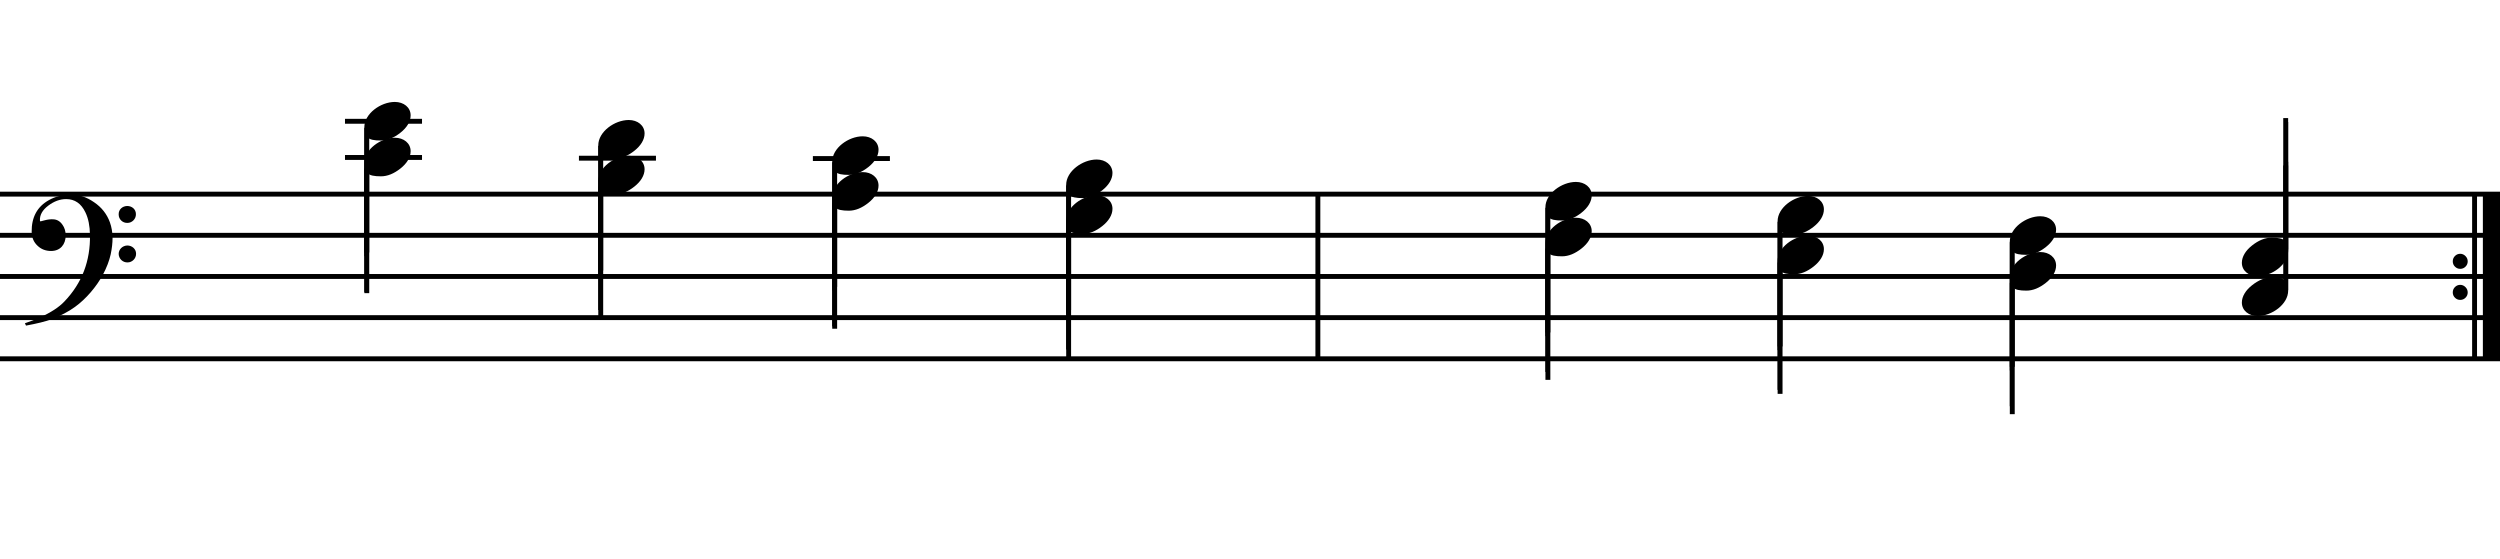 <?xml version="1.0" encoding="utf-8"?>
<!-- Generator: Adobe Illustrator 14.0.0, SVG Export Plug-In . SVG Version: 6.00 Build 43363)  -->
<!DOCTYPE svg PUBLIC "-//W3C//DTD SVG 1.1//EN" "http://www.w3.org/Graphics/SVG/1.1/DTD/svg11.dtd">
<svg version="1.1" id="main" xmlns="http://www.w3.org/2000/svg" xmlns:xlink="http://www.w3.org/1999/xlink" x="0px" y="0px"
	 width="1020.473px" height="228.022px" viewBox="0 0 1020.473 228.022" enable-background="new 0 0 1020.473 228.022"
	 xml:space="preserve">
<line fill="none" stroke="#000000" stroke-width="2" x1="0" y1="79.245" x2="1020.473" y2="79.245"/>
<line fill="none" stroke="#000000" stroke-width="2" x1="0" y1="96.048" x2="1020.473" y2="96.048"/>
<line fill="none" stroke="#000000" stroke-width="2" x1="0" y1="112.851" x2="1020.473" y2="112.851"/>
<line fill="none" stroke="#000000" stroke-width="2" x1="0" y1="129.653" x2="1020.473" y2="129.653"/>
<line fill="none" stroke="#000000" stroke-width="2" x1="0" y1="146.456" x2="1020.473" y2="146.456"/>
<line fill="none" stroke="#000000" stroke-width="7" x1="1016.981" y1="79.245" x2="1016.981" y2="146.456"/>
<line fill="none" stroke="#000000" stroke-width="2" x1="537.941" y1="79.245" x2="537.941" y2="146.456"/>
<g>
	<path d="M30.586,125.292c-2.624,1.92-5.824,3.584-9.664,5.056c-2.368,0.896-5.823,1.728-10.303,2.56l-0.448-0.96
		c2.176-0.704,4.224-1.536,6.08-2.368c4.479-1.984,7.808-4.16,10.047-6.527c7.167-7.487,10.623-16.511,10.431-27.198
		c-0.064-3.583-0.64-6.655-1.856-9.151c-1.728-3.647-4.352-5.439-7.872-5.439c-2.496,0-4.927,0.896-7.231,2.624
		c-2.496,1.855-3.647,3.968-3.456,6.271c0.064,0.128,0.128,0.192,0.256,0.192c0,0,0.576-0.128,1.728-0.448
		c1.216-0.32,2.368-0.448,3.456-0.384c1.472,0.064,2.752,0.768,3.712,2.176c0.896,1.216,1.344,2.688,1.344,4.416
		c0,3.647-2.176,6.335-5.952,6.335c-2.176,0-4.032-0.704-5.503-2.112c-1.6-1.472-2.368-3.328-2.432-5.696
		c-0.064-5.952,2.24-10.303,7.104-12.991c2.624-1.472,5.567-2.176,8.767-2.24c3.264-0.064,6.463,0.96,9.6,3.136
		c3.136,2.112,5.248,4.864,6.463,8.191c0.704,1.984,1.088,4.16,1.088,6.464c0,1.984-0.256,4.224-0.768,6.655
		c-0.576,2.56-1.6,5.312-3.2,8.319C39.353,117.036,35.129,122.028,30.586,125.292z M51.896,84.079c1.984,0,3.583,1.344,3.583,3.328
		c0.064,1.984-1.6,3.584-3.456,3.584c-1.984,0.064-3.584-1.472-3.584-3.456C48.376,85.55,49.913,84.143,51.896,84.079z
		 M51.96,100.206c1.984,0,3.583,1.472,3.583,3.328c0.064,1.984-1.6,3.583-3.456,3.583c-1.984,0.064-3.584-1.472-3.648-3.456
		C48.44,101.805,49.977,100.27,51.96,100.206z"/>
</g>
<g>
	<g>
		<g>
			<path d="M435.196,75.466c0-5.55,6.65-10.351,12.451-10.351c3.6,0,6.45,2.2,6.45,5.5c0,2.5-1.55,5-4.15,7.05
				c-2.65,2.1-5.3,3.2-7.95,3.2c-2.7,0-4.601-0.3-5.65-1.4v48.603h-1.15V75.466z"/>
		</g>
		<line fill="none" stroke="#000000" stroke-width="2" x1="436.208" y1="126.564" x2="436.208" y2="75.693"/>
	</g>
	<g>
		<g>
			<path d="M435.196,90.079c0-5.55,6.65-10.351,12.451-10.351c3.6,0,6.45,2.2,6.45,5.5c0,2.5-1.55,5-4.15,7.05
				c-2.65,2.1-5.3,3.2-7.95,3.2c-2.7,0-4.601-0.3-5.65-1.4v48.603h-1.15V90.079z"/>
		</g>
		<line fill="none" stroke="#000000" stroke-width="2" x1="436.208" y1="145.905" x2="436.208" y2="92.288"/>
	</g>
</g>
<g>
	<g>
		<g>
			<path d="M630.819,84.612c0-5.55,6.65-10.351,12.451-10.351c3.6,0,6.45,2.2,6.45,5.5c0,2.5-1.55,5-4.15,7.05
				c-2.65,2.1-5.3,3.2-7.95,3.2c-2.7,0-4.601-0.3-5.65-1.4v48.603h-1.15V84.612z"/>
		</g>
		<line fill="none" stroke="#000000" stroke-width="2" x1="631.831" y1="135.712" x2="631.831" y2="84.841"/>
	</g>
	<g>
		<g>
			<path d="M630.819,99.226c0-5.55,6.65-10.351,12.451-10.351c3.6,0,6.45,2.2,6.45,5.5c0,2.5-1.55,5-4.15,7.05
				c-2.65,2.1-5.3,3.2-7.95,3.2c-2.7,0-4.601-0.3-5.65-1.4v48.603h-1.15V99.226z"/>
		</g>
		<line fill="none" stroke="#000000" stroke-width="2" x1="631.831" y1="155.053" x2="631.831" y2="101.436"/>
	</g>
</g>
<g>
	<g>
		<g>
			<path d="M820.374,98.62c0-5.55,6.65-10.351,12.451-10.351c3.6,0,6.45,2.2,6.45,5.5c0,2.5-1.55,5-4.15,7.05
				c-2.65,2.1-5.3,3.2-7.95,3.2c-2.7,0-4.601-0.3-5.65-1.4v48.603h-1.15V98.62z"/>
		</g>
		<line fill="none" stroke="#000000" stroke-width="2" x1="821.387" y1="149.72" x2="821.387" y2="98.849"/>
	</g>
	<g>
		<g>
			<path d="M820.374,113.233c0-5.55,6.65-10.351,12.451-10.351c3.6,0,6.45,2.2,6.45,5.5c0,2.5-1.55,5-4.15,7.05
				c-2.65,2.1-5.3,3.2-7.95,3.2c-2.7,0-4.601-0.3-5.65-1.4v48.603h-1.15V113.233z"/>
		</g>
		<line fill="none" stroke="#000000" stroke-width="2" x1="821.387" y1="169.06" x2="821.387" y2="115.443"/>
	</g>
</g>
<g>
	<g>
		<g>
			<path d="M725.596,90.323c0-5.55,6.65-10.351,12.451-10.351c3.6,0,6.45,2.2,6.45,5.5c0,2.5-1.55,5-4.15,7.05
				c-2.65,2.1-5.3,3.2-7.95,3.2c-2.7,0-4.601-0.3-5.65-1.4v48.603h-1.15V90.323z"/>
		</g>
		<line fill="none" stroke="#000000" stroke-width="2" x1="726.609" y1="141.423" x2="726.609" y2="90.552"/>
	</g>
	<g>
		<g>
			<path d="M725.596,106.551c0-5.55,6.65-10.351,12.451-10.351c3.6,0,6.45,2.2,6.45,5.5c0,2.5-1.55,5-4.15,7.05
				c-2.65,2.1-5.3,3.2-7.95,3.2c-2.7,0-4.601-0.3-5.65-1.4v48.603h-1.15V106.551z"/>
		</g>
		<line fill="none" stroke="#000000" stroke-width="2" x1="726.609" y1="160.764" x2="726.609" y2="107.146"/>
	</g>
</g>
<g>
	<g>
		<g>
			<path d="M934.005,118.638c0,5.55-6.65,10.351-12.451,10.351c-3.6,0-6.45-2.2-6.45-5.5c0-2.5,1.55-5,4.15-7.05
				c2.65-2.1,5.3-3.2,7.95-3.2c2.7,0,4.601,0.3,5.65,1.4V66.034h1.15V118.638z"/>
		</g>
		<line fill="none" stroke="#000000" stroke-width="2" x1="932.994" y1="67.539" x2="932.994" y2="118.41"/>
	</g>
	<g>
		<g>
			<path d="M934.005,102.41c0,5.55-6.65,10.351-12.451,10.351c-3.6,0-6.45-2.2-6.45-5.5c0-2.5,1.55-5,4.15-7.05
				c2.65-2.1,5.3-3.2,7.95-3.2c2.7,0,4.601,0.3,5.65,1.4V49.807h1.15V102.41z"/>
		</g>
		<line fill="none" stroke="#000000" stroke-width="2" x1="932.994" y1="48.198" x2="932.994" y2="101.815"/>
	</g>
</g>
<g>
	<g>
		<g>
			<path d="M339.704,65.989c0-5.55,6.65-10.351,12.451-10.351c3.6,0,6.45,2.2,6.45,5.5c0,2.5-1.55,5-4.15,7.05
				c-2.65,2.1-5.3,3.2-7.95,3.2c-2.7,0-4.601-0.3-5.65-1.4v48.603h-1.15V65.989z"/>
		</g>
		<line fill="none" stroke="#000000" stroke-width="2" x1="340.708" y1="117.107" x2="340.708" y2="66.236"/>
	</g>
	<g>
		<g>
			<path d="M339.704,80.603c0-5.55,6.65-10.351,12.451-10.351c3.6,0,6.45,2.2,6.45,5.5c0,2.5-1.55,5-4.15,7.05
				c-2.65,2.1-5.3,3.2-7.95,3.2c-2.7,0-4.601-0.3-5.65-1.4v48.603h-1.15V80.603z"/>
		</g>
		<line fill="none" stroke="#000000" stroke-width="2" x1="340.708" y1="134.181" x2="340.708" y2="82.831"/>
	</g>
</g>
<line stroke="#000000" stroke-width="2" x1="331.809" y1="64.719" x2="363.25" y2="64.719"/>
<g>
	<g>
		<g>
			<g>
				<path d="M244.209,59.335c0-5.55,6.65-10.351,12.451-10.351c3.6,0,6.45,2.2,6.45,5.5c0,2.5-1.55,5-4.15,7.05
					c-2.65,2.1-5.3,3.2-7.95,3.2c-2.7,0-4.601-0.3-5.65-1.4v48.603h-1.15V59.335z"/>
			</g>
			<line fill="none" stroke="#000000" stroke-width="2" x1="245.214" y1="110.437" x2="245.214" y2="59.565"/>
		</g>
		<g>
			<g>
				<path d="M244.209,73.948c0-5.55,6.65-10.351,12.451-10.351c3.6,0,6.45,2.2,6.45,5.5c0,2.5-1.55,5-4.15,7.05
					c-2.65,2.1-5.3,3.2-7.95,3.2c-2.7,0-4.601-0.3-5.65-1.4v48.603h-1.15V73.948z"/>
			</g>
			<line fill="none" stroke="#000000" stroke-width="2" x1="245.214" y1="129.653" x2="245.214" y2="76.16"/>
		</g>
	</g>
	<line stroke="#000000" stroke-width="2" x1="236.315" y1="64.573" x2="267.756" y2="64.573"/>
</g>
<g>
	<g>
		<g>
			<g>
				<path d="M148.717,51.962c0-5.55,6.65-10.351,12.451-10.351c3.6,0,6.45,2.2,6.45,5.5c0,2.5-1.55,5-4.15,7.05
					c-2.65,2.1-5.3,3.2-7.95,3.2c-2.7,0-4.601-0.3-5.65-1.4v48.603h-1.15V51.962z"/>
			</g>
			<line fill="none" stroke="#000000" stroke-width="2" x1="149.72" y1="103.07" x2="149.72" y2="52.199"/>
		</g>
		<g>
			<g>
				<path d="M148.717,66.575c0-5.55,6.65-10.351,12.451-10.351c3.6,0,6.45,2.2,6.45,5.5c0,2.5-1.55,5-4.15,7.05
					c-2.65,2.1-5.3,3.2-7.95,3.2c-2.7,0-4.601-0.3-5.65-1.4v48.603h-1.15V66.575z"/>
			</g>
			<line fill="none" stroke="#000000" stroke-width="2" x1="149.72" y1="119.664" x2="149.72" y2="68.793"/>
		</g>
	</g>
	<line stroke="#000000" stroke-width="2" x1="140.821" y1="64.275" x2="172.262" y2="64.275"/>
	<line stroke="#000000" stroke-width="2" x1="140.821" y1="49.505" x2="172.262" y2="49.505"/>
</g>
<line fill="none" stroke="#000000" stroke-width="2" x1="1010.094" y1="79.245" x2="1010.094" y2="146.456"/>
<g>
	<path d="M1007.291,106.69c0,0.839-0.299,1.557-0.896,2.153c-0.597,0.598-1.314,0.896-2.153,0.896s-1.557-0.298-2.153-0.896
		c-0.598-0.596-0.896-1.314-0.896-2.153c0-0.871,0.298-1.604,0.896-2.202c0.597-0.597,1.314-0.895,2.153-0.895
		c0.806,0,1.517,0.307,2.13,0.919C1006.984,105.125,1007.291,105.851,1007.291,106.69z M1007.291,119.37
		c0,0.839-0.299,1.557-0.896,2.153c-0.597,0.598-1.314,0.896-2.153,0.896s-1.557-0.298-2.153-0.896
		c-0.598-0.597-0.896-1.314-0.896-2.153c0-0.871,0.298-1.604,0.896-2.202c0.597-0.597,1.314-0.896,2.153-0.896
		c0.806,0,1.517,0.307,2.13,0.92C1006.984,117.805,1007.291,118.531,1007.291,119.37z"/>
</g>
</svg>
